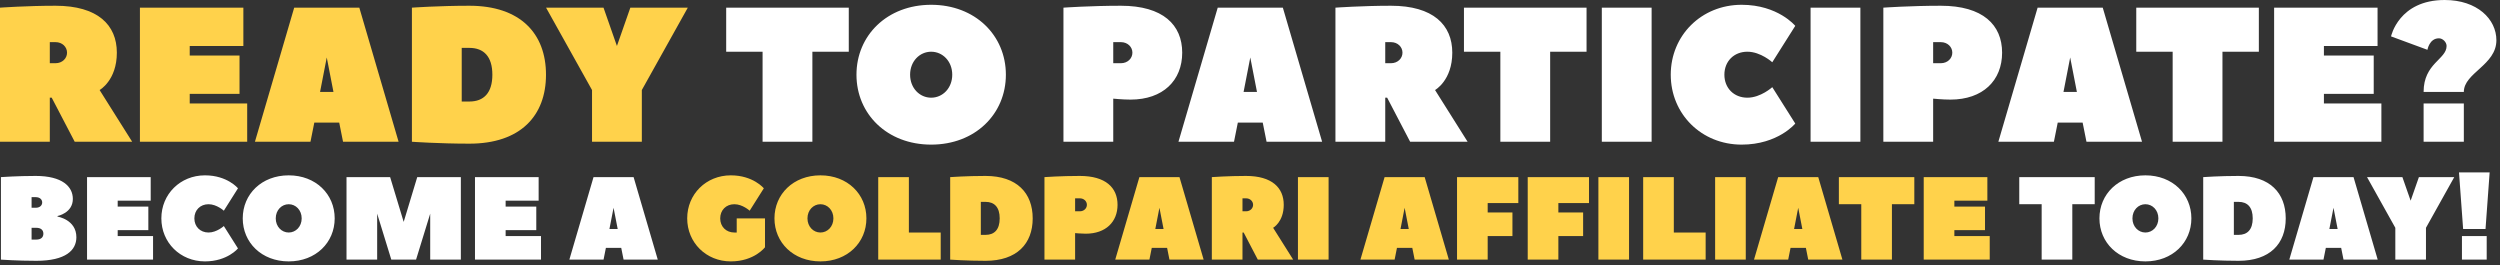 <?xml version="1.0" encoding="UTF-8"?> <svg xmlns="http://www.w3.org/2000/svg" width="509" height="54" viewBox="0 0 509 54" fill="none"><rect x="0" y="0" width="509" height="54" fill="#333333" stroke="none"/><path d="M26.91 28.86H15.21L10.53 19.89H10.14V28.86H-0V1.56C-0 1.56 5.46 1.17 11.31 1.17C19.89 1.17 23.79 5.07 23.79 10.725C23.79 16.38 20.28 18.33 20.28 18.33L26.91 28.86ZM10.14 12.87H11.31C12.675 12.87 13.65 11.895 13.65 10.725C13.65 9.555 12.675 8.58 11.31 8.58H10.14V12.87ZM38.628 19.11V21.06H50.328V28.86H28.488V1.56H49.548V9.36H38.628V11.31H48.768V19.11H38.628ZM73.158 1.56C73.197 1.716 81.153 28.86 81.153 28.86H69.843L69.063 24.96H63.993L63.213 28.86H51.903L59.898 1.56H73.158ZM65.163 18.72H67.893L66.528 11.7L65.163 18.72ZM94.005 20.67H95.565C98.49 20.67 100.245 18.915 100.245 15.21C100.245 11.505 98.49 9.75 95.565 9.75H94.005V20.67ZM111.165 15.21C111.165 23.595 105.939 29.25 95.565 29.25C89.325 29.25 83.865 28.86 83.865 28.86V1.56C83.865 1.56 89.325 1.17 95.565 1.17C105.939 1.17 111.165 6.825 111.165 15.21ZM122.876 1.56L125.606 9.36L128.336 1.56H140.036L130.676 18.33V28.86H120.536V18.33L111.176 1.56H122.876ZM149.514 47.34C149.754 47.34 149.994 47.34 149.994 47.34V44.46H155.754V50.34C155.754 50.34 153.594 53.22 148.794 53.22C143.754 53.22 139.914 49.38 139.914 44.46C139.914 39.54 143.754 35.7 148.794 35.7C153.354 35.7 155.514 38.34 155.514 38.34L152.634 42.9C152.634 42.9 151.194 41.58 149.514 41.58C147.834 41.58 146.634 42.78 146.634 44.46C146.634 46.14 147.834 47.34 149.514 47.34ZM169.68 44.46C169.68 42.78 168.48 41.58 167.04 41.58C165.6 41.58 164.4 42.78 164.4 44.46C164.4 46.14 165.6 47.34 167.04 47.34C168.48 47.34 169.68 46.14 169.68 44.46ZM176.4 44.46C176.4 49.38 172.56 53.22 167.04 53.22C161.52 53.22 157.68 49.38 157.68 44.46C157.68 39.54 161.52 35.7 167.04 35.7C172.56 35.7 176.4 39.54 176.4 44.46ZM185.048 36.06V47.34H191.528V52.86H178.808V36.06H185.048ZM199.697 47.82H200.657C202.457 47.82 203.537 46.74 203.537 44.46C203.537 42.18 202.457 41.1 200.657 41.1H199.697V47.82ZM210.257 44.46C210.257 49.62 207.041 53.1 200.657 53.1C196.817 53.1 193.457 52.86 193.457 52.86V36.06C193.457 36.06 196.817 35.82 200.657 35.82C207.041 35.82 210.257 39.3 210.257 44.46ZM219.852 35.82C225.132 35.82 227.532 38.22 227.532 41.7C227.532 45.18 225.132 47.58 221.052 47.58C220.092 47.58 218.892 47.46 218.892 47.46V52.86H212.652V36.06C212.652 36.06 216.012 35.82 219.852 35.82ZM218.892 43.02H219.852C220.692 43.02 221.292 42.42 221.292 41.7C221.292 40.98 220.692 40.38 219.852 40.38H218.892V43.02ZM240.141 36.06C240.165 36.156 245.061 52.86 245.061 52.86H238.101L237.621 50.46H234.501L234.021 52.86H227.061L231.981 36.06H240.141ZM235.221 46.62H236.901L236.061 42.3L235.221 46.62ZM263.29 52.86H256.09L253.21 47.34H252.97V52.86H246.73V36.06C246.73 36.06 250.09 35.82 253.69 35.82C258.97 35.82 261.37 38.22 261.37 41.7C261.37 45.18 259.21 46.38 259.21 46.38L263.29 52.86ZM252.97 43.02H253.69C254.53 43.02 255.13 42.42 255.13 41.7C255.13 40.98 254.53 40.38 253.69 40.38H252.97V43.02ZM270.501 36.06V52.86H264.261V36.06H270.501ZM290.063 36.06C290.087 36.156 294.983 52.86 294.983 52.86H288.023L287.543 50.46H284.423L283.943 52.86H276.983L281.903 36.06H290.063ZM285.143 46.62H286.823L285.983 42.3L285.143 46.62ZM296.652 36.06H309.132V41.34H302.892V43.26H307.932V48.06H302.892V52.86H296.652V36.06ZM311.043 36.06H323.523V41.34H317.283V43.26H322.323V48.06H317.283V52.86H311.043V36.06ZM331.673 36.06V52.86H325.433V36.06H331.673ZM340.79 36.06V47.34H347.27V52.86H334.55V36.06H340.79ZM355.439 36.06V52.86H349.199V36.06H355.439ZM370.196 36.06C370.22 36.156 375.116 52.86 375.116 52.86H368.156L367.676 50.46H364.556L364.076 52.86H357.116L362.036 36.06H370.196ZM365.276 46.62H366.956L366.116 42.3L365.276 46.62ZM374.395 36.06H389.755V41.58H385.195V52.86H378.955V41.58H374.395V36.06ZM397.908 46.86V48.06H405.108V52.86H391.668V36.06H404.628V40.86H397.908V42.06H404.148V46.86H397.908Z" fill="#FFD24B"></path><path d="M147.851 1.56H172.811V10.53H165.401V28.86H155.261V10.53H147.851V1.56ZM193.877 15.21C193.877 12.48 191.927 10.53 189.587 10.53C187.247 10.53 185.297 12.48 185.297 15.21C185.297 17.94 187.247 19.89 189.587 19.89C191.927 19.89 193.877 17.94 193.877 15.21ZM204.797 15.21C204.797 23.205 198.557 29.445 189.587 29.445C180.617 29.445 174.377 23.205 174.377 15.21C174.377 7.215 180.617 0.975 189.587 0.975C198.557 0.975 204.797 7.215 204.797 15.21ZM228.218 1.17C236.798 1.17 240.698 5.07 240.698 10.725C240.698 16.38 236.798 20.28 230.168 20.28C228.608 20.28 226.658 20.085 226.658 20.085V28.86H216.518V1.56C216.518 1.56 221.978 1.17 228.218 1.17ZM226.658 12.87H228.218C229.583 12.87 230.558 11.895 230.558 10.725C230.558 9.555 229.583 8.58 228.218 8.58H226.658V12.87ZM261.188 1.56C261.227 1.716 269.183 28.86 269.183 28.86H257.873L257.093 24.96H252.023L251.243 28.86H239.933L247.928 1.56H261.188ZM253.193 18.72H255.923L254.558 11.7L253.193 18.72ZM298.805 28.86H287.105L282.425 19.89H282.035V28.86H271.895V1.56C271.895 1.56 277.355 1.17 283.205 1.17C291.785 1.17 295.685 5.07 295.685 10.725C295.685 16.38 292.175 18.33 292.175 18.33L298.805 28.86ZM282.035 12.87H283.205C284.57 12.87 285.545 11.895 285.545 10.725C285.545 9.555 284.57 8.58 283.205 8.58H282.035V12.87ZM298.062 1.56H323.022V10.53H315.612V28.86H305.472V10.53H298.062V1.56ZM336.27 1.56V28.86H326.13V1.56H336.27ZM340.165 15.21C340.165 7.215 346.405 0.975 354.595 0.975C362.005 0.975 365.515 5.265 365.515 5.265L360.835 12.675C360.835 12.675 358.495 10.53 355.765 10.53C353.035 10.53 351.085 12.48 351.085 15.21C351.085 17.94 353.035 19.89 355.765 19.89C358.495 19.89 360.835 17.745 360.835 17.745L365.515 25.155C365.515 25.155 362.005 29.445 354.595 29.445C346.405 29.445 340.165 23.205 340.165 15.21ZM378.773 1.56V28.86H368.633V1.56H378.773ZM395.149 1.17C403.729 1.17 407.629 5.07 407.629 10.725C407.629 16.38 403.729 20.28 397.099 20.28C395.539 20.28 393.589 20.085 393.589 20.085V28.86H383.449V1.56C383.449 1.56 388.909 1.17 395.149 1.17ZM393.589 12.87H395.149C396.514 12.87 397.489 11.895 397.489 10.725C397.489 9.555 396.514 8.58 395.149 8.58H393.589V12.87ZM428.119 1.56C428.158 1.716 436.114 28.86 436.114 28.86H424.804L424.024 24.96H418.954L418.174 28.86H406.864L414.859 1.56H428.119ZM420.124 18.72H422.854L421.489 11.7L420.124 18.72ZM434.943 1.56H459.903V10.53H452.493V28.86H442.353V10.53H434.943V1.56ZM473.15 19.11V21.06H484.85V28.86H463.01V1.56H484.07V9.36H473.15V11.31H483.29V19.11H473.15ZM508.266 8.19C508.266 13.26 501.636 14.82 501.636 18.72H493.446C493.446 12.87 498.126 12.09 498.126 9.36C498.126 8.58 497.346 7.8 496.566 7.8C494.616 7.8 494.226 10.14 494.226 10.14L486.816 7.41C486.816 7.41 488.376 -0 497.736 -0C504.366 -0 508.266 3.9 508.266 8.19ZM493.446 21.06H501.636V28.86H493.446V21.06ZM11.711 43.98V44.1C11.711 44.1 15.551 44.7 15.551 48.3C15.551 50.94 13.391 53.1 7.391 53.1C3.551 53.1 0.191 52.86 0.191 52.86V36.06C0.191 36.06 3.551 35.82 7.271 35.82C12.671 35.82 14.831 37.98 14.831 40.5C14.831 43.38 11.711 43.98 11.711 43.98ZM6.431 40.14V42.3H7.271C8.111 42.3 8.591 41.82 8.591 41.22C8.591 40.62 8.111 40.14 7.271 40.14H6.431ZM7.391 48.78C8.351 48.78 8.831 48.3 8.831 47.58C8.831 46.86 8.351 46.38 7.391 46.38H6.431V48.78C6.431 48.78 6.911 48.78 7.391 48.78ZM23.962 46.86V48.06H31.162V52.86H17.722V36.06H30.682V40.86H23.962V42.06H30.202V46.86H23.962ZM32.852 44.46C32.852 39.54 36.692 35.7 41.732 35.7C46.292 35.7 48.452 38.34 48.452 38.34L45.572 42.9C45.572 42.9 44.132 41.58 42.452 41.58C40.772 41.58 39.572 42.78 39.572 44.46C39.572 46.14 40.772 47.34 42.452 47.34C44.132 47.34 45.572 46.02 45.572 46.02L48.452 50.58C48.452 50.58 46.292 53.22 41.732 53.22C36.692 53.22 32.852 49.38 32.852 44.46ZM61.422 44.46C61.422 42.78 60.222 41.58 58.782 41.58C57.342 41.58 56.142 42.78 56.142 44.46C56.142 46.14 57.342 47.34 58.782 47.34C60.222 47.34 61.422 46.14 61.422 44.46ZM68.142 44.46C68.142 49.38 64.302 53.22 58.782 53.22C53.262 53.22 49.422 49.38 49.422 44.46C49.422 39.54 53.262 35.7 58.782 35.7C64.302 35.7 68.142 39.54 68.142 44.46ZM84.71 52.86H79.67L76.79 43.5V52.86H70.55V36.06H79.43L82.19 45.18L84.95 36.06H93.83V52.86H87.59V43.5L84.71 52.86ZM102.947 46.86V48.06H110.147V52.86H96.707V36.06H109.667V40.86H102.947V42.06H109.187V46.86H102.947ZM129.001 36.06C129.025 36.156 133.921 52.86 133.921 52.86H126.961L126.481 50.46H123.361L122.881 52.86H115.921L120.841 36.06H129.001ZM124.081 46.62H125.761L124.921 42.3L124.081 46.62ZM411.122 36.06H426.482V41.58H421.922V52.86H415.682V41.58H411.122V36.06ZM439.445 44.46C439.445 42.78 438.245 41.58 436.805 41.58C435.365 41.58 434.165 42.78 434.165 44.46C434.165 46.14 435.365 47.34 436.805 47.34C438.245 47.34 439.445 46.14 439.445 44.46ZM446.165 44.46C446.165 49.38 442.325 53.22 436.805 53.22C431.285 53.22 427.445 49.38 427.445 44.46C427.445 39.54 431.285 35.7 436.805 35.7C442.325 35.7 446.165 39.54 446.165 44.46ZM454.814 47.82H455.774C457.574 47.82 458.654 46.74 458.654 44.46C458.654 42.18 457.574 41.1 455.774 41.1H454.814V47.82ZM465.374 44.46C465.374 49.62 462.158 53.1 455.774 53.1C451.934 53.1 448.574 52.86 448.574 52.86V36.06C448.574 36.06 451.934 35.82 455.774 35.82C462.158 35.82 465.374 39.3 465.374 44.46ZM479.18 36.06C479.204 36.156 484.1 52.86 484.1 52.86H477.14L476.66 50.46H473.54L473.06 52.86H466.1L471.02 36.06H479.18ZM474.26 46.62H475.94L475.1 42.3L474.26 46.62ZM489.127 36.06L490.807 40.86L492.487 36.06H499.687L493.927 46.38V52.86H487.687V46.38L481.927 36.06H489.127ZM506.892 35.1L506.052 46.62H501.492L500.652 35.1H506.892ZM501.252 48.06H506.292V52.86H501.252V48.06Z" fill="white"></path></svg> 
